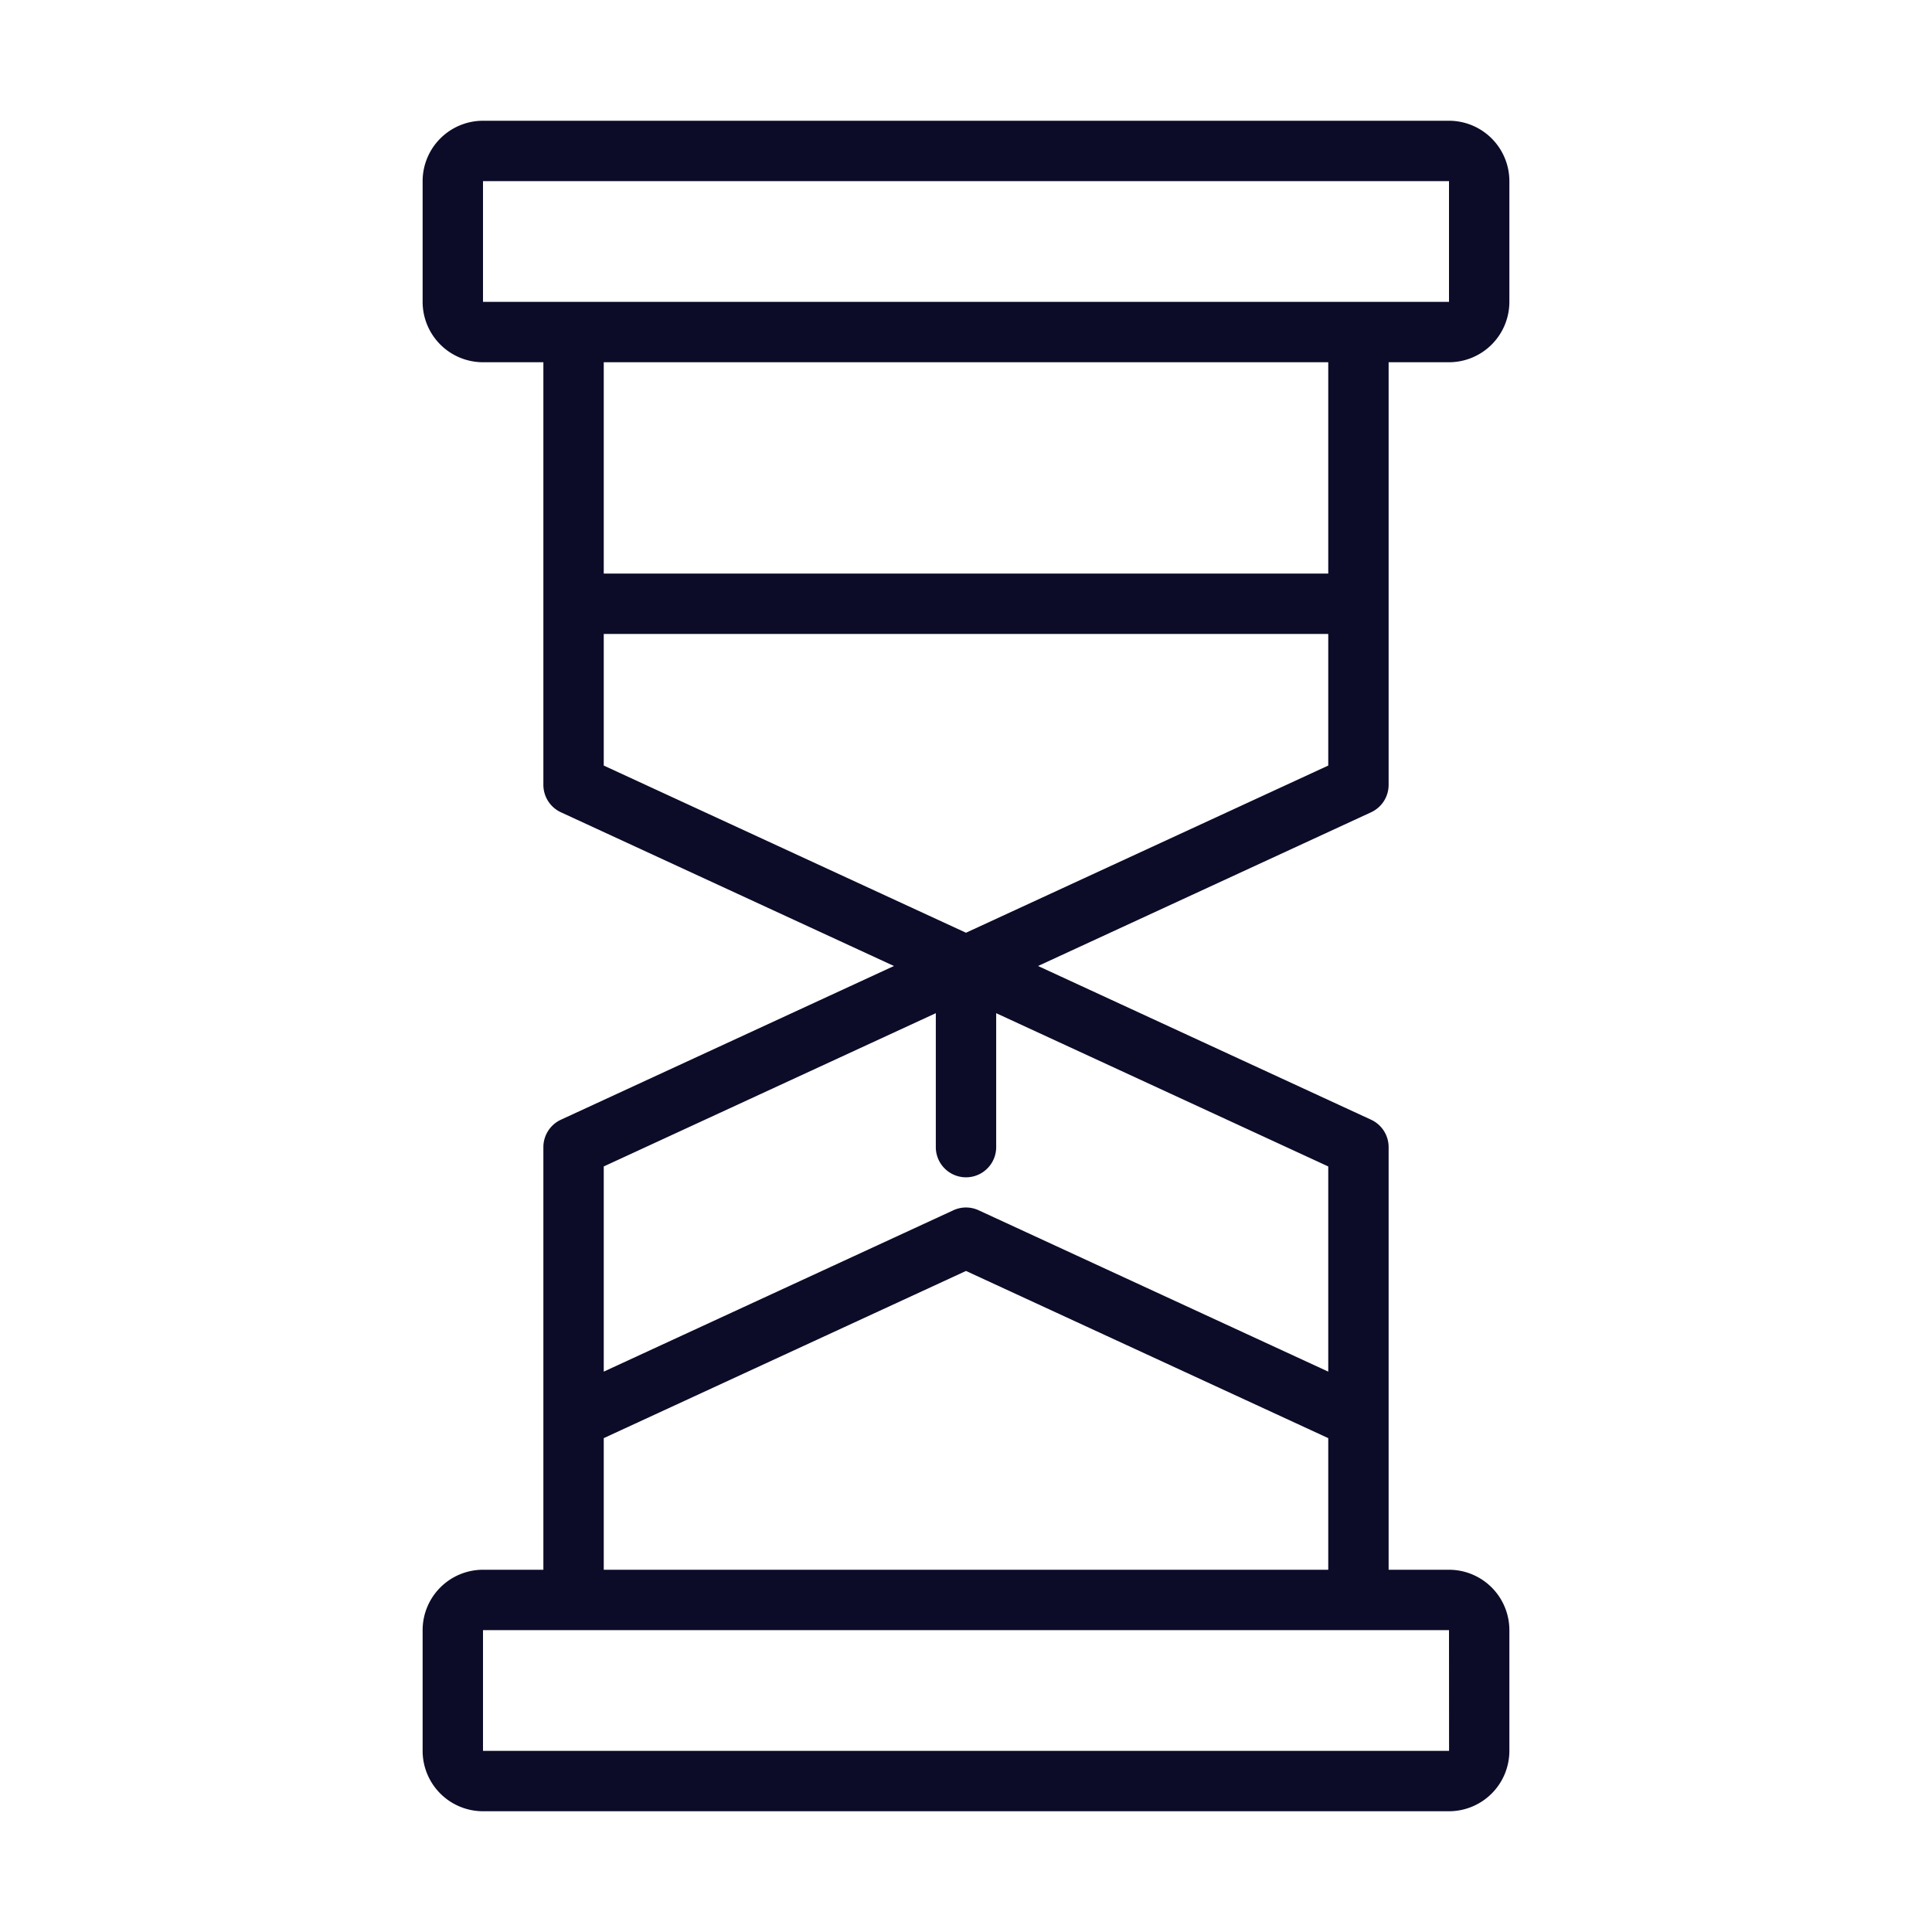 <svg xmlns="http://www.w3.org/2000/svg" xmlns:xlink="http://www.w3.org/1999/xlink" width="512" height="512" x="0" y="0" viewBox="0 0 64 64" style="enable-background:new 0 0 512 512" xml:space="preserve" class=""><g><path d="M46 26V12h2a2.002 2.002 0 0 0 2-2V6a2.002 2.002 0 0 0-2-2H16a2.002 2.002 0 0 0-2 2v4a2.002 2.002 0 0 0 2 2h2v14a1.001 1.001 0 0 0 .581.908L29.613 32l-11.032 5.092A1.001 1.001 0 0 0 18 38v14h-2a2.002 2.002 0 0 0-2 2v4a2.002 2.002 0 0 0 2 2h32a2.002 2.002 0 0 0 2-2v-4a2.002 2.002 0 0 0-2-2h-2V38a1.001 1.001 0 0 0-.581-.908L34.387 32l11.032-5.092A1.001 1.001 0 0 0 46 26ZM16 6h32v4H16Zm28 6v7H20v-7Zm4.002 46H16v-4h32ZM20 52v-4.36l12-5.538 12 5.538V52Zm24-6.563-11.581-5.345a.997.997 0 0 0-.838 0L20 45.437V38.64l11-5.077V38a1 1 0 0 0 2 0v-4.437l11 5.077Zm0-20.077-12 5.538-12-5.538V21h24Z" fill="#0c0c29" opacity="1"></path></g></svg>